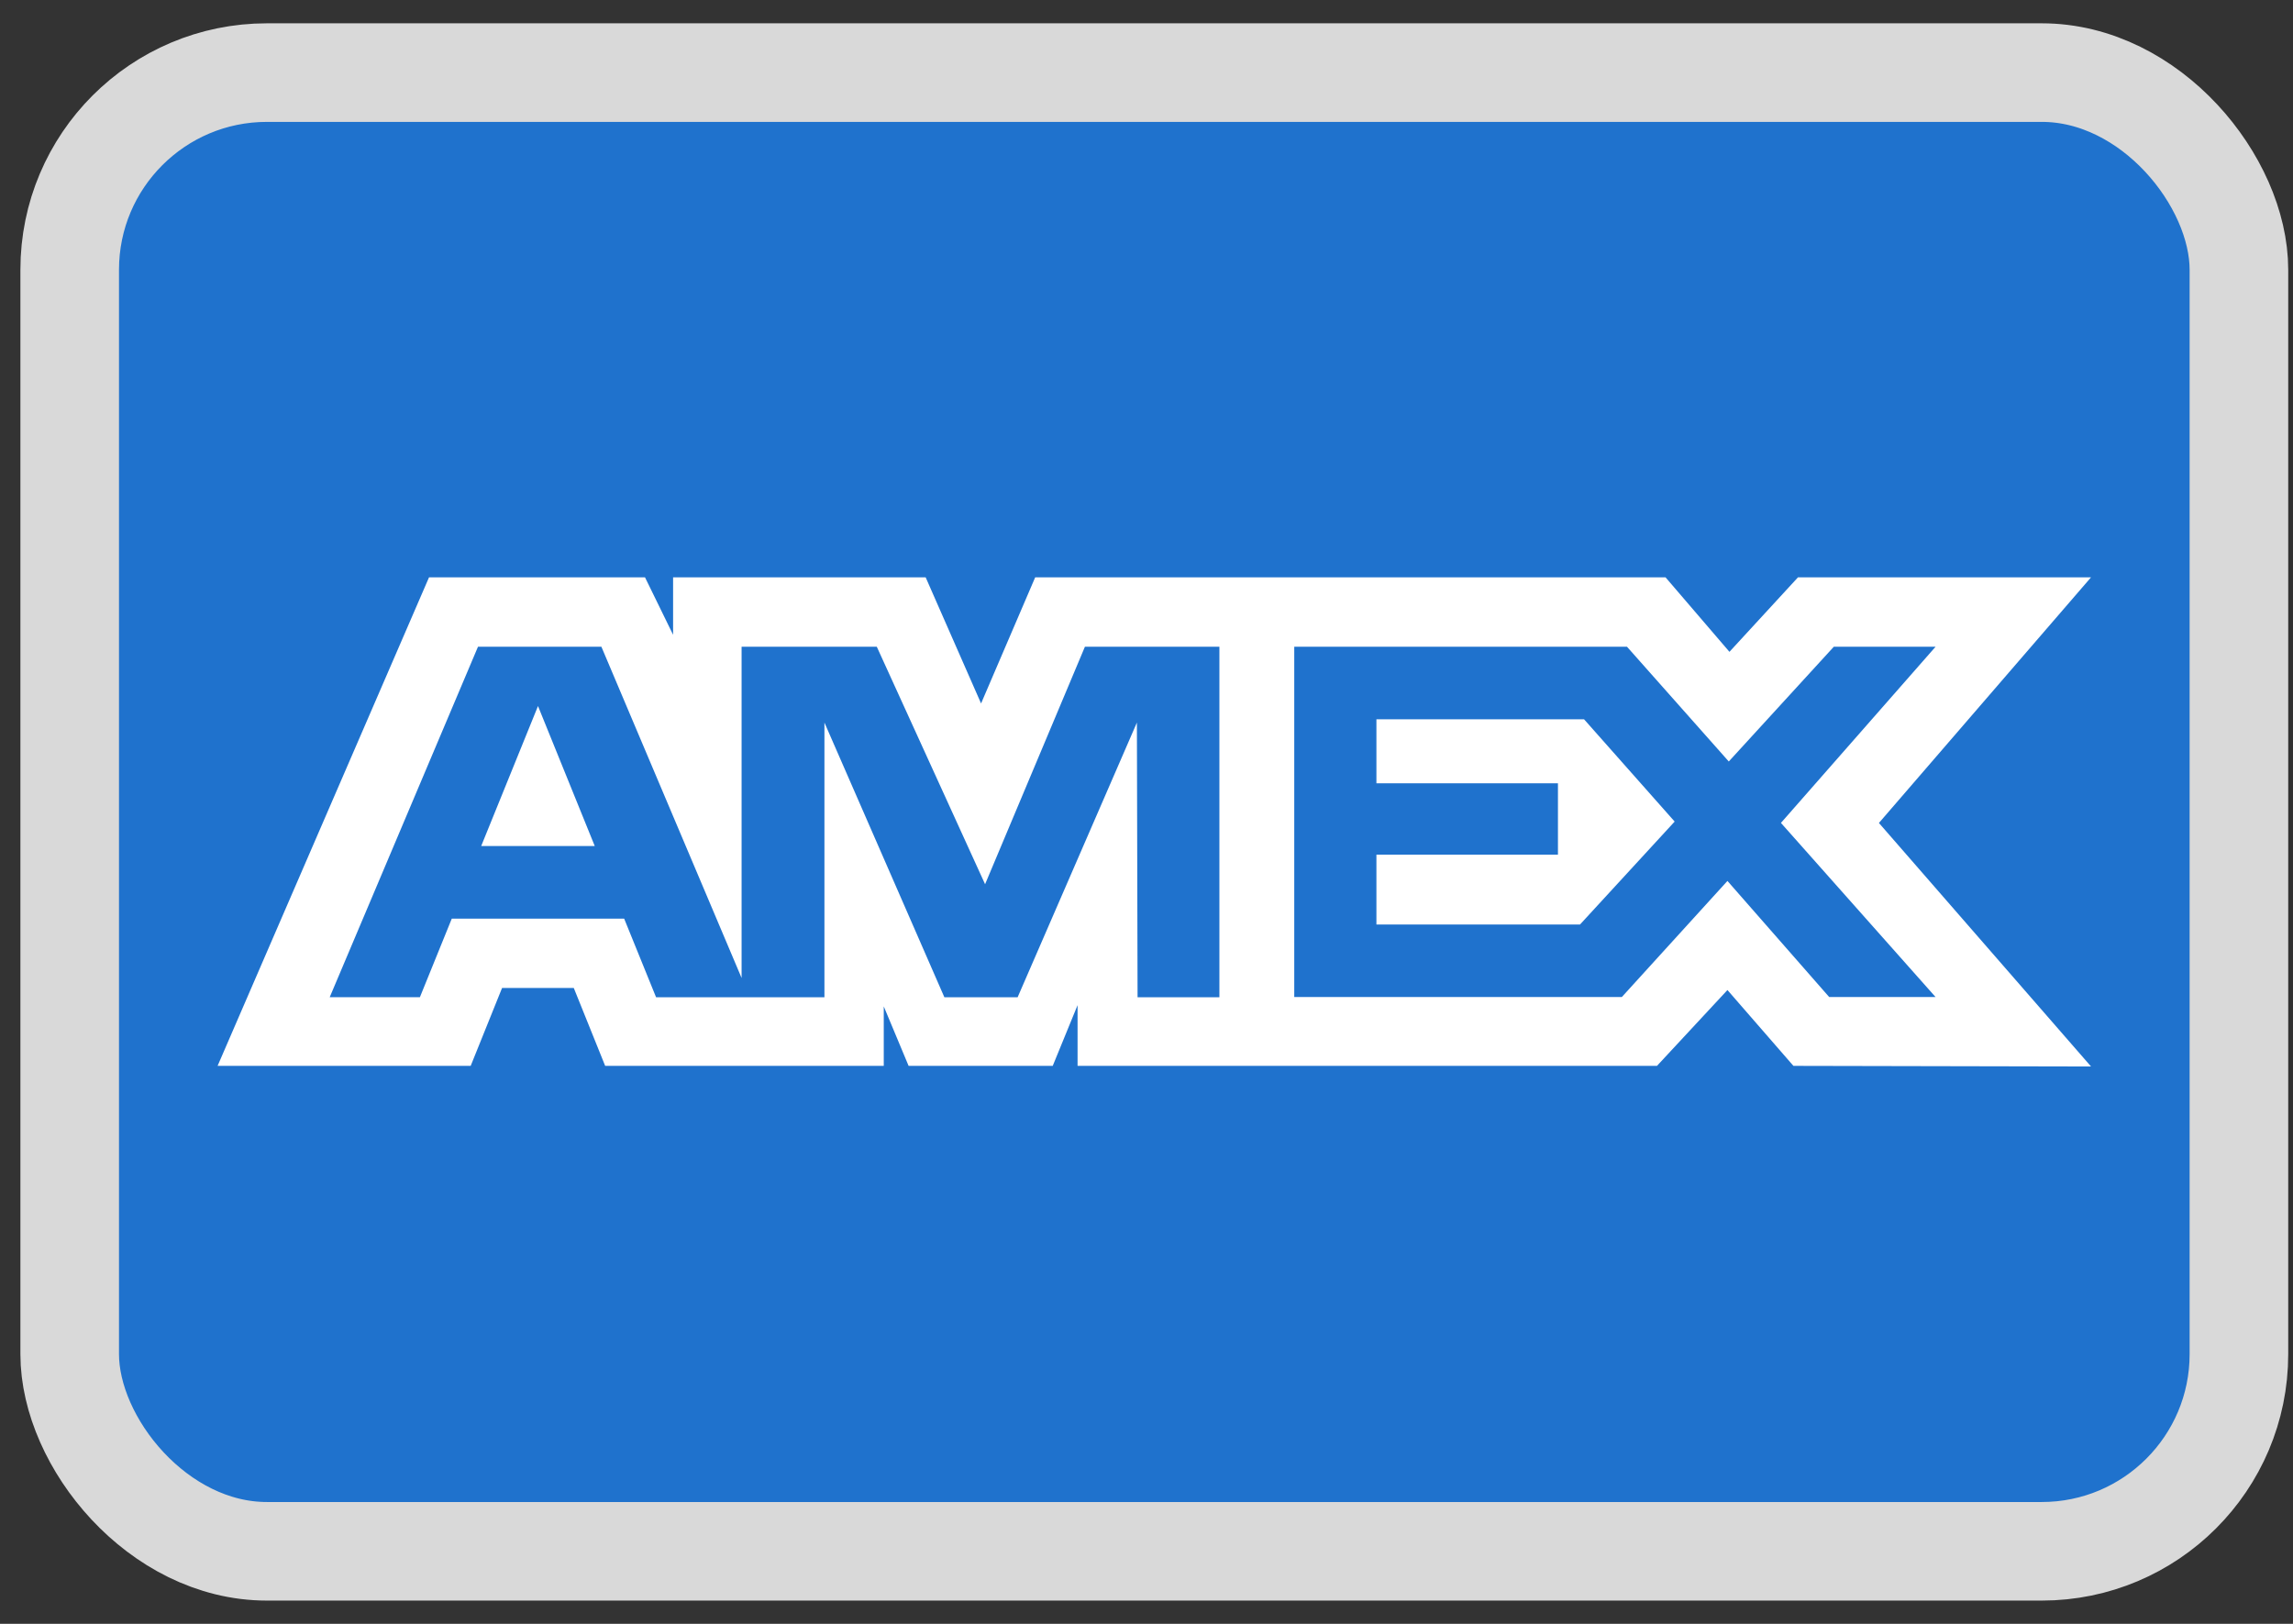 <?xml version="1.0" encoding="UTF-8"?>
<svg xmlns="http://www.w3.org/2000/svg" width="48" height="34" viewBox="0 0 48 34" fill="none">
  <rect x="0" y="0" width="48" height="34" fill="#333333" stroke="none"/>
  <rect x="1.459" y="1.52" width="45.409" height="30.961" rx="4.128" fill="#1F72CD" stroke="#D9D9D9" stroke-width="2.064"></rect>
  <path fill-rule="evenodd" clip-rule="evenodd" d="M8.981 12.088L4.555 22.317H9.853L10.51 20.686H12.011L12.668 22.317H18.5V21.072L19.02 22.317H22.037L22.557 21.046V22.317H34.686L36.161 20.729L37.542 22.317L43.772 22.33L39.332 17.231L43.772 12.088H37.638L36.203 13.648L34.865 12.088H21.67L20.537 14.729L19.377 12.088H14.09V13.291L13.502 12.088H8.981ZM27.093 13.541H34.058L36.189 15.944L38.388 13.541H40.518L37.281 17.23L40.518 20.876H38.291L36.161 18.445L33.95 20.876H27.093V13.541ZM28.813 16.401V15.061V15.06H33.159L35.056 17.202L33.075 19.357H28.813V17.894H32.613V16.401H28.813ZM10.006 13.541H12.589L15.524 20.477V13.541H18.354L20.621 18.514L22.711 13.541H25.526V20.881H23.813L23.799 15.129L21.302 20.881H19.769L17.258 15.129V20.881H13.734L13.066 19.235H9.457L8.79 20.879H6.902L10.006 13.541ZM10.073 17.714L11.262 14.783L12.45 17.714H10.073Z" fill="white"></path>
</svg>
